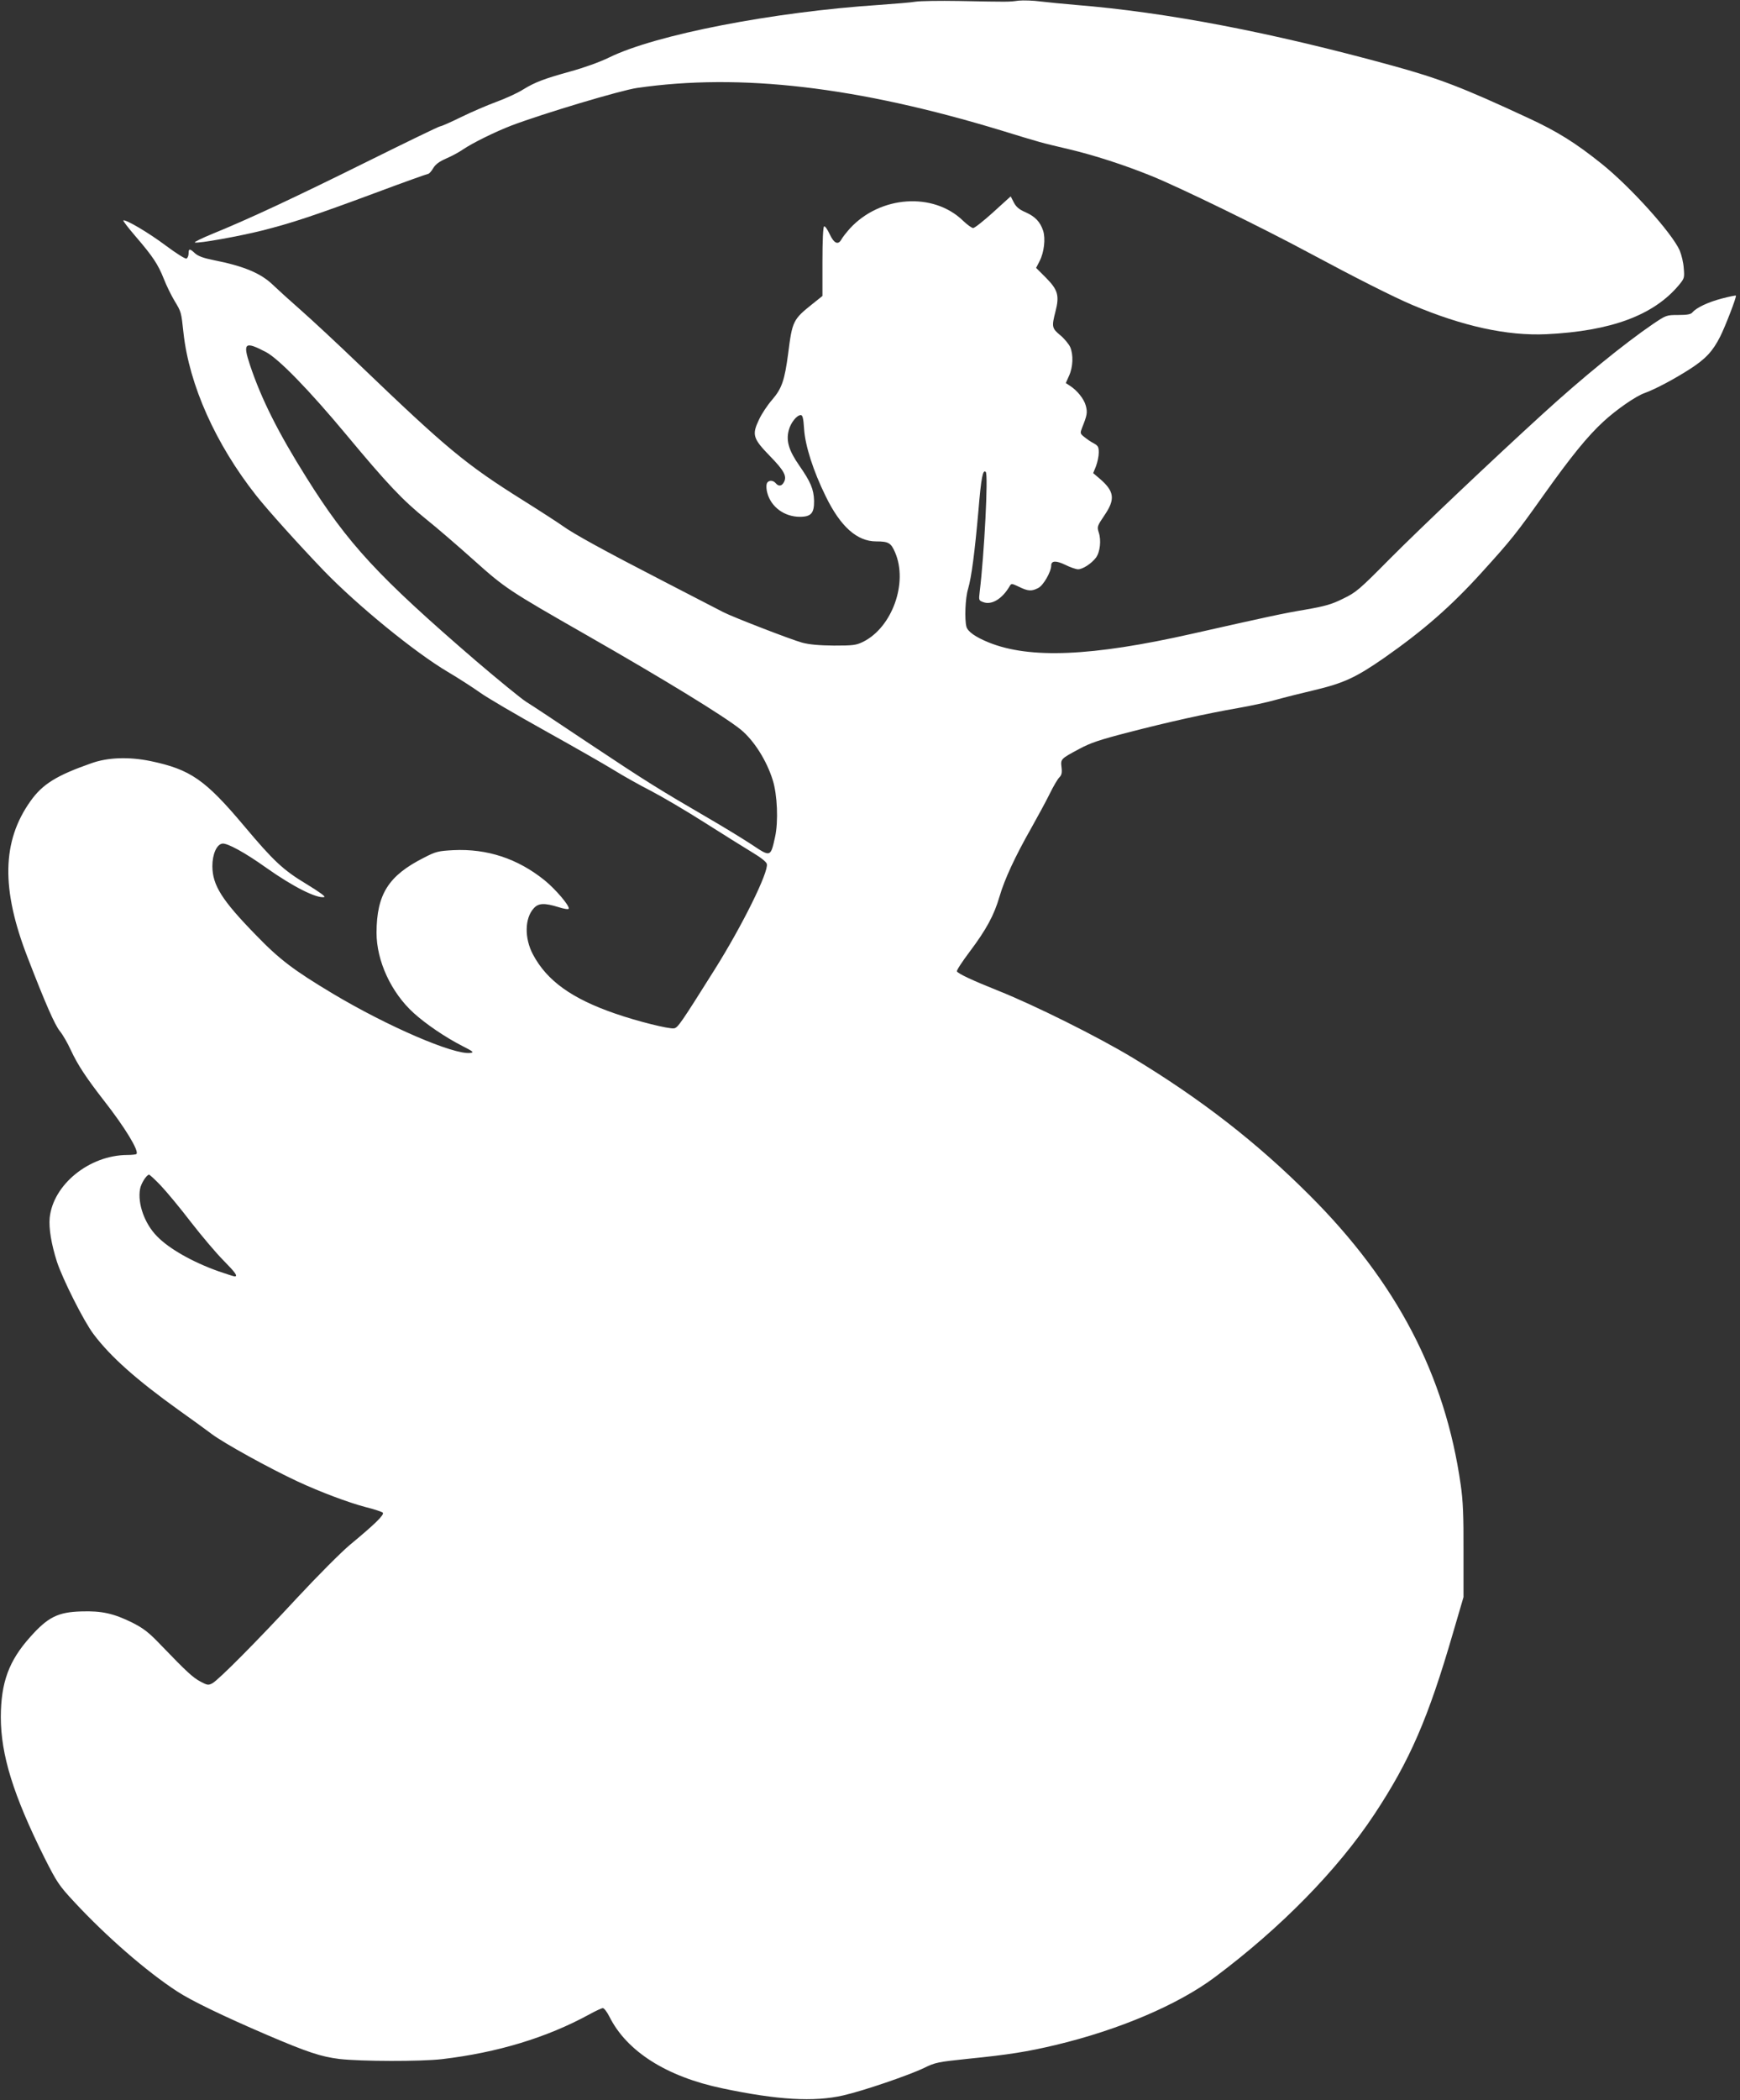 <?xml version="1.0" standalone="no"?>
<!DOCTYPE svg PUBLIC "-//W3C//DTD SVG 20010904//EN"
 "http://www.w3.org/TR/2001/REC-SVG-20010904/DTD/svg10.dtd">
<svg version="1.0" xmlns="http://www.w3.org/2000/svg"
 width="1061pt" height="1280pt" viewBox="0 0 1061 1280"
 preserveAspectRatio="xMidYMid meet">
<rect x="0" y="0" width="1061" height="1280" fill="#333333" stroke="none"/>
<g transform="translate(0,1280) scale(0.1,-0.1)"
fill="#ffffff" stroke="none">
<path d="M5585 12790 c-27 -5 -129 -13 -225 -20 -648 -43 -1361 -181 -1645
-320 -59 -29 -155 -63 -235 -85 -162 -45 -216 -65 -291 -111 -31 -20 -103 -53
-160 -74 -57 -21 -155 -63 -218 -94 -63 -31 -120 -56 -127 -56 -7 0 -209 -98
-451 -218 -440 -218 -716 -347 -937 -437 -66 -27 -114 -51 -108 -53 21 -7 272
38 411 73 182 46 317 91 689 229 171 64 317 116 322 116 6 0 20 15 31 34 14
24 37 41 80 60 33 14 79 39 102 55 59 40 195 107 296 146 193 73 667 215 766
229 629 91 1342 8 2223 -260 238 -73 233 -72 412 -114 151 -36 332 -94 500
-162 169 -68 684 -319 960 -468 291 -156 511 -267 630 -318 310 -131 580 -190
820 -179 393 19 653 115 807 299 34 41 35 45 30 103 -2 34 -14 83 -25 109 -48
107 -299 386 -476 528 -159 127 -268 196 -450 280 -398 185 -539 239 -826 318
-743 204 -1375 325 -1930 370 -74 6 -171 16 -215 21 -44 6 -105 8 -135 5 -59
-8 -55 -8 -365 -2 -115 2 -232 0 -260 -4z"/>
<path d="M6056 11506 c-59 -53 -113 -96 -122 -96 -8 0 -36 20 -62 45 -181 175
-504 153 -689 -47 -22 -25 -46 -55 -52 -67 -20 -36 -45 -26 -72 32 -13 28 -28
50 -34 47 -6 -3 -10 -85 -10 -215 l0 -209 -60 -48 c-119 -95 -124 -104 -149
-303 -22 -164 -38 -212 -98 -282 -28 -32 -64 -86 -80 -121 -44 -92 -37 -115
67 -222 86 -88 105 -123 85 -159 -13 -25 -33 -27 -50 -6 -18 21 -48 19 -55 -5
-3 -10 -2 -36 4 -55 23 -86 105 -145 198 -145 69 0 88 22 87 98 -2 70 -21 115
-90 214 -64 92 -82 151 -64 217 12 45 49 91 73 91 11 0 16 -20 20 -82 6 -103
56 -259 132 -413 90 -185 191 -275 308 -275 75 0 90 -9 115 -67 80 -186 -18
-457 -195 -545 -43 -21 -61 -23 -178 -23 -91 1 -149 6 -194 18 -69 19 -423
156 -481 186 -19 10 -181 94 -360 186 -367 189 -554 292 -620 340 -25 18 -133
88 -240 155 -352 221 -463 313 -1006 834 -126 121 -283 267 -349 325 -66 58
-141 126 -167 151 -75 74 -180 118 -368 155 -60 12 -92 24 -111 41 -32 30 -39
30 -39 -1 0 -14 -6 -28 -13 -31 -8 -3 -64 33 -126 79 -105 79 -248 163 -259
153 -2 -3 31 -46 74 -96 105 -122 138 -171 173 -260 16 -41 46 -102 66 -135
41 -68 40 -67 54 -195 35 -317 196 -677 443 -990 71 -90 262 -302 413 -459
204 -211 554 -497 755 -616 63 -37 151 -94 195 -125 44 -32 224 -137 400 -235
176 -98 365 -206 420 -240 55 -34 156 -91 225 -126 69 -36 217 -123 330 -195
113 -72 242 -152 288 -180 50 -30 85 -57 88 -70 12 -48 -149 -375 -319 -645
-205 -326 -224 -354 -247 -357 -31 -5 -224 43 -359 90 -264 91 -416 200 -501
360 -53 100 -51 221 5 282 29 32 65 33 150 7 33 -11 62 -15 63 -10 7 17 -82
121 -148 174 -164 132 -350 193 -556 183 -91 -5 -106 -8 -179 -46 -216 -109
-288 -222 -289 -457 0 -172 89 -365 227 -490 74 -67 193 -148 297 -201 67 -34
72 -39 47 -42 -100 -12 -502 161 -837 361 -237 142 -324 207 -468 356 -210
215 -266 305 -267 421 0 73 26 133 61 138 30 4 138 -55 267 -147 164 -116 307
-188 354 -179 11 2 -29 31 -106 78 -145 87 -203 142 -382 355 -238 283 -328
345 -571 396 -133 27 -261 23 -363 -14 -211 -74 -296 -127 -369 -230 -174
-244 -180 -535 -18 -952 108 -280 166 -412 197 -450 18 -22 48 -74 67 -116 42
-90 92 -166 203 -309 127 -162 215 -307 197 -324 -3 -3 -28 -6 -56 -6 -231 -1
-452 -180 -473 -383 -6 -64 10 -160 44 -267 35 -107 164 -363 222 -440 104
-139 263 -280 521 -465 69 -49 159 -114 200 -145 74 -56 353 -210 527 -291
136 -63 306 -127 412 -155 53 -13 100 -29 105 -34 12 -12 -49 -71 -200 -196
-56 -47 -197 -189 -320 -321 -253 -273 -481 -502 -519 -523 -24 -13 -31 -12
-72 10 -47 25 -84 59 -240 221 -76 80 -107 103 -175 138 -115 57 -188 73 -312
69 -143 -4 -204 -35 -311 -155 -131 -146 -179 -277 -180 -488 0 -231 76 -477
267 -860 75 -148 87 -167 182 -269 194 -209 440 -423 626 -544 85 -56 284
-152 545 -264 250 -107 332 -134 445 -148 133 -15 494 -16 625 -1 339 40 639
131 899 273 38 21 75 38 82 38 8 0 26 -24 40 -52 106 -212 349 -366 689 -437
337 -71 558 -84 737 -43 123 28 401 123 494 168 67 33 84 36 265 55 250 25
362 43 535 84 386 92 746 245 971 413 403 301 749 654 974 994 216 327 328
584 480 1108 l63 215 0 280 c1 216 -3 309 -17 405 -95 669 -391 1235 -922
1765 -324 324 -664 587 -1079 838 -212 128 -596 319 -816 407 -165 66 -245
104 -255 119 -3 6 32 59 77 119 103 137 150 224 183 338 30 103 94 242 193
416 38 68 89 161 112 208 23 47 50 93 60 102 13 13 17 27 13 60 -6 52 -6 52
108 113 66 36 125 56 296 100 254 66 482 116 671 149 75 13 178 35 227 49 50
14 157 41 238 60 181 43 254 77 426 196 243 170 411 317 600 526 176 194 207
233 374 468 168 236 268 359 365 448 79 73 198 155 250 173 64 23 183 86 279
148 94 61 137 107 182 196 31 61 102 245 96 250 -2 2 -41 -6 -87 -18 -83 -22
-153 -55 -178 -84 -9 -12 -32 -16 -86 -16 -73 0 -74 -1 -156 -56 -174 -119
-429 -326 -673 -549 -307 -280 -745 -695 -930 -881 -187 -189 -206 -205 -285
-243 -70 -35 -110 -46 -230 -67 -138 -23 -233 -44 -695 -148 -608 -137 -986
-153 -1236 -52 -81 33 -128 66 -136 96 -12 46 -7 175 10 230 21 71 41 226 63
475 17 205 27 256 45 238 16 -16 -9 -500 -37 -730 -6 -51 -6 -53 21 -63 51
-20 116 19 161 96 11 19 13 18 58 -3 55 -27 77 -28 117 -7 31 15 79 99 79 137
0 30 30 31 86 4 30 -15 65 -27 78 -27 28 0 82 35 109 71 25 34 33 106 17 153
-11 35 -10 39 34 104 68 99 62 147 -29 225 l-39 33 17 42 c9 24 17 61 17 83 0
35 -4 42 -31 57 -18 9 -43 27 -58 39 -25 20 -25 23 -13 55 31 77 34 93 23 135
-11 42 -54 95 -99 123 l-23 15 20 45 c24 52 27 127 7 174 -8 18 -35 51 -60 72
-52 43 -54 52 -30 145 25 97 15 132 -57 205 l-61 61 22 43 c27 53 36 136 21
183 -18 55 -49 87 -107 113 -40 17 -58 33 -72 60 l-19 37 -107 -97z m-4434
-852 c79 -42 266 -235 490 -504 248 -298 342 -398 487 -515 64 -51 195 -164
291 -250 191 -171 211 -184 685 -455 483 -276 840 -495 942 -577 79 -65 157
-186 195 -308 28 -89 35 -253 14 -347 -27 -123 -27 -123 -142 -46 -55 36 -171
107 -259 158 -311 181 -383 226 -720 450 -187 125 -366 244 -399 264 -32 21
-169 133 -305 249 -595 513 -779 711 -1033 1117 -171 272 -274 477 -343 683
-46 138 -33 149 97 81z m-641 -5081 c36 -38 119 -138 184 -223 66 -85 155
-190 198 -233 73 -74 89 -97 68 -97 -5 0 -49 14 -98 31 -158 56 -303 138 -376
214 -76 77 -119 200 -103 288 6 34 40 87 55 87 4 0 37 -30 72 -67z"/>
</g>
</svg>
